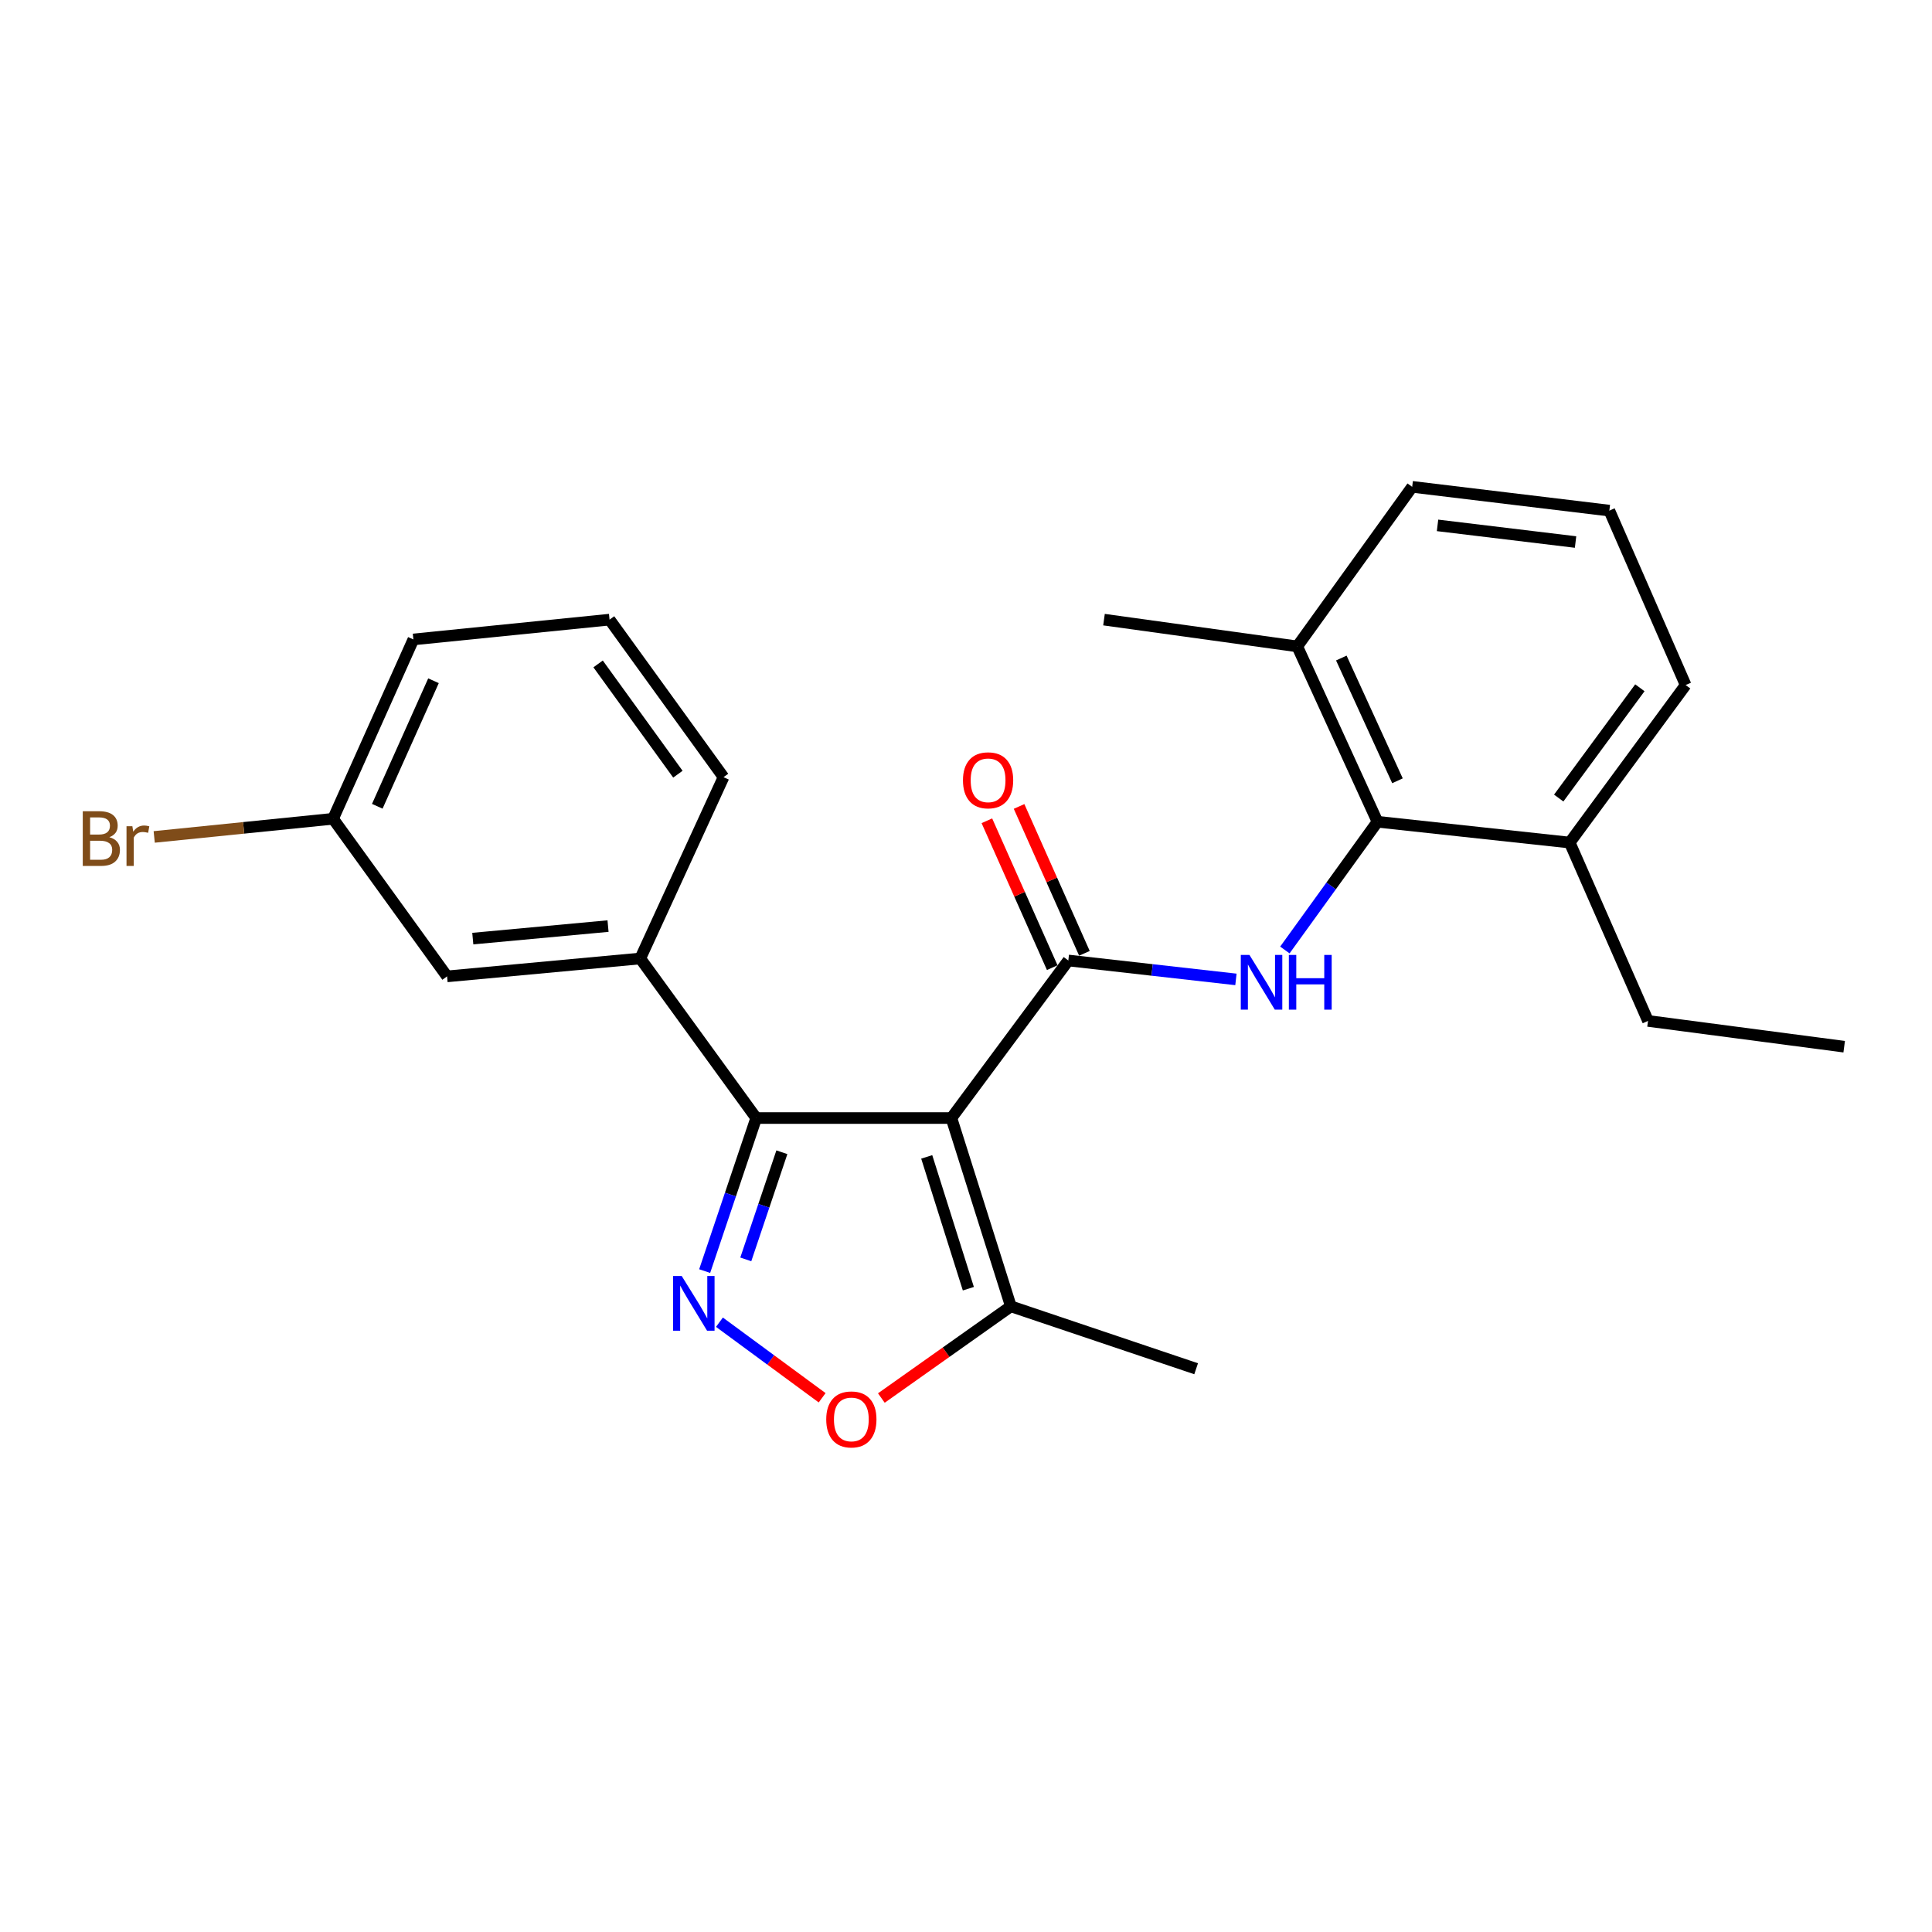 <?xml version='1.0' encoding='iso-8859-1'?>
<svg version='1.1' baseProfile='full'
              xmlns='http://www.w3.org/2000/svg'
                      xmlns:rdkit='http://www.rdkit.org/xml'
                      xmlns:xlink='http://www.w3.org/1999/xlink'
                  xml:space='preserve'
width='1000px' height='1000px' viewBox='0 0 1000 1000'>
<!-- END OF HEADER -->
<rect style='opacity:1.0;fill:#FFFFFF;stroke:none' width='1000' height='1000' x='0' y='0'> </rect>
<path class='bond-0' d='M 492.444,578.693 L 552.965,497.147' style='fill:none;fill-rule:evenodd;stroke:#000000;stroke-width:6px;stroke-linecap:butt;stroke-linejoin:miter;stroke-opacity:1' />
<path class='bond-1' d='M 492.444,578.693 L 391.413,578.693' style='fill:none;fill-rule:evenodd;stroke:#000000;stroke-width:6px;stroke-linecap:butt;stroke-linejoin:miter;stroke-opacity:1' />
<path class='bond-5' d='M 492.444,578.693 L 523.227,676.157' style='fill:none;fill-rule:evenodd;stroke:#000000;stroke-width:6px;stroke-linecap:butt;stroke-linejoin:miter;stroke-opacity:1' />
<path class='bond-5' d='M 479.67,598.805 L 501.218,667.03' style='fill:none;fill-rule:evenodd;stroke:#000000;stroke-width:6px;stroke-linecap:butt;stroke-linejoin:miter;stroke-opacity:1' />
<path class='bond-3' d='M 552.965,497.147 L 596.341,502.042' style='fill:none;fill-rule:evenodd;stroke:#000000;stroke-width:6px;stroke-linecap:butt;stroke-linejoin:miter;stroke-opacity:1' />
<path class='bond-3' d='M 596.341,502.042 L 639.717,506.938' style='fill:none;fill-rule:evenodd;stroke:#0000FF;stroke-width:6px;stroke-linecap:butt;stroke-linejoin:miter;stroke-opacity:1' />
<path class='bond-8' d='M 561.297,493.439 L 544.383,455.426' style='fill:none;fill-rule:evenodd;stroke:#000000;stroke-width:6px;stroke-linecap:butt;stroke-linejoin:miter;stroke-opacity:1' />
<path class='bond-8' d='M 544.383,455.426 L 527.468,417.413' style='fill:none;fill-rule:evenodd;stroke:#FF0000;stroke-width:6px;stroke-linecap:butt;stroke-linejoin:miter;stroke-opacity:1' />
<path class='bond-8' d='M 544.634,500.854 L 527.719,462.841' style='fill:none;fill-rule:evenodd;stroke:#000000;stroke-width:6px;stroke-linecap:butt;stroke-linejoin:miter;stroke-opacity:1' />
<path class='bond-8' d='M 527.719,462.841 L 510.805,424.828' style='fill:none;fill-rule:evenodd;stroke:#FF0000;stroke-width:6px;stroke-linecap:butt;stroke-linejoin:miter;stroke-opacity:1' />
<path class='bond-2' d='M 391.413,578.693 L 378.073,618.305' style='fill:none;fill-rule:evenodd;stroke:#000000;stroke-width:6px;stroke-linecap:butt;stroke-linejoin:miter;stroke-opacity:1' />
<path class='bond-2' d='M 378.073,618.305 L 364.732,657.916' style='fill:none;fill-rule:evenodd;stroke:#0000FF;stroke-width:6px;stroke-linecap:butt;stroke-linejoin:miter;stroke-opacity:1' />
<path class='bond-2' d='M 404.696,596.397 L 395.357,624.126' style='fill:none;fill-rule:evenodd;stroke:#000000;stroke-width:6px;stroke-linecap:butt;stroke-linejoin:miter;stroke-opacity:1' />
<path class='bond-2' d='M 395.357,624.126 L 386.019,651.854' style='fill:none;fill-rule:evenodd;stroke:#0000FF;stroke-width:6px;stroke-linecap:butt;stroke-linejoin:miter;stroke-opacity:1' />
<path class='bond-7' d='M 391.413,578.693 L 331.399,496.113' style='fill:none;fill-rule:evenodd;stroke:#000000;stroke-width:6px;stroke-linecap:butt;stroke-linejoin:miter;stroke-opacity:1' />
<path class='bond-24' d='M 372.382,684.372 L 398.96,703.929' style='fill:none;fill-rule:evenodd;stroke:#0000FF;stroke-width:6px;stroke-linecap:butt;stroke-linejoin:miter;stroke-opacity:1' />
<path class='bond-24' d='M 398.96,703.929 L 425.538,723.486' style='fill:none;fill-rule:evenodd;stroke:#FF0000;stroke-width:6px;stroke-linecap:butt;stroke-linejoin:miter;stroke-opacity:1' />
<path class='bond-6' d='M 665.048,491.712 L 689.013,458.525' style='fill:none;fill-rule:evenodd;stroke:#0000FF;stroke-width:6px;stroke-linecap:butt;stroke-linejoin:miter;stroke-opacity:1' />
<path class='bond-6' d='M 689.013,458.525 L 712.977,425.338' style='fill:none;fill-rule:evenodd;stroke:#000000;stroke-width:6px;stroke-linecap:butt;stroke-linejoin:miter;stroke-opacity:1' />
<path class='bond-4' d='M 456.186,723.617 L 489.706,699.887' style='fill:none;fill-rule:evenodd;stroke:#FF0000;stroke-width:6px;stroke-linecap:butt;stroke-linejoin:miter;stroke-opacity:1' />
<path class='bond-4' d='M 489.706,699.887 L 523.227,676.157' style='fill:none;fill-rule:evenodd;stroke:#000000;stroke-width:6px;stroke-linecap:butt;stroke-linejoin:miter;stroke-opacity:1' />
<path class='bond-15' d='M 523.227,676.157 L 619.12,708.459' style='fill:none;fill-rule:evenodd;stroke:#000000;stroke-width:6px;stroke-linecap:butt;stroke-linejoin:miter;stroke-opacity:1' />
<path class='bond-10' d='M 712.977,425.338 L 671.454,334.571' style='fill:none;fill-rule:evenodd;stroke:#000000;stroke-width:6px;stroke-linecap:butt;stroke-linejoin:miter;stroke-opacity:1' />
<path class='bond-10' d='M 723.334,404.136 L 694.268,340.599' style='fill:none;fill-rule:evenodd;stroke:#000000;stroke-width:6px;stroke-linecap:butt;stroke-linejoin:miter;stroke-opacity:1' />
<path class='bond-11' d='M 712.977,425.338 L 812.478,436.109' style='fill:none;fill-rule:evenodd;stroke:#000000;stroke-width:6px;stroke-linecap:butt;stroke-linejoin:miter;stroke-opacity:1' />
<path class='bond-9' d='M 331.399,496.113 L 231.402,505.374' style='fill:none;fill-rule:evenodd;stroke:#000000;stroke-width:6px;stroke-linecap:butt;stroke-linejoin:miter;stroke-opacity:1' />
<path class='bond-9' d='M 314.717,479.341 L 244.719,485.824' style='fill:none;fill-rule:evenodd;stroke:#000000;stroke-width:6px;stroke-linecap:butt;stroke-linejoin:miter;stroke-opacity:1' />
<path class='bond-14' d='M 331.399,496.113 L 374.502,402.256' style='fill:none;fill-rule:evenodd;stroke:#000000;stroke-width:6px;stroke-linecap:butt;stroke-linejoin:miter;stroke-opacity:1' />
<path class='bond-12' d='M 231.402,505.374 L 172.4,423.798' style='fill:none;fill-rule:evenodd;stroke:#000000;stroke-width:6px;stroke-linecap:butt;stroke-linejoin:miter;stroke-opacity:1' />
<path class='bond-18' d='M 671.454,334.571 L 730.942,251.981' style='fill:none;fill-rule:evenodd;stroke:#000000;stroke-width:6px;stroke-linecap:butt;stroke-linejoin:miter;stroke-opacity:1' />
<path class='bond-21' d='M 671.454,334.571 L 571.427,320.72' style='fill:none;fill-rule:evenodd;stroke:#000000;stroke-width:6px;stroke-linecap:butt;stroke-linejoin:miter;stroke-opacity:1' />
<path class='bond-19' d='M 812.478,436.109 L 872.483,354.573' style='fill:none;fill-rule:evenodd;stroke:#000000;stroke-width:6px;stroke-linecap:butt;stroke-linejoin:miter;stroke-opacity:1' />
<path class='bond-19' d='M 806.789,413.068 L 848.793,355.993' style='fill:none;fill-rule:evenodd;stroke:#000000;stroke-width:6px;stroke-linecap:butt;stroke-linejoin:miter;stroke-opacity:1' />
<path class='bond-20' d='M 812.478,436.109 L 853.008,528.425' style='fill:none;fill-rule:evenodd;stroke:#000000;stroke-width:6px;stroke-linecap:butt;stroke-linejoin:miter;stroke-opacity:1' />
<path class='bond-13' d='M 172.4,423.798 L 126.109,428.496' style='fill:none;fill-rule:evenodd;stroke:#000000;stroke-width:6px;stroke-linecap:butt;stroke-linejoin:miter;stroke-opacity:1' />
<path class='bond-13' d='M 126.109,428.496 L 79.818,433.195' style='fill:none;fill-rule:evenodd;stroke:#7F4C19;stroke-width:6px;stroke-linecap:butt;stroke-linejoin:miter;stroke-opacity:1' />
<path class='bond-25' d='M 172.4,423.798 L 213.964,330.974' style='fill:none;fill-rule:evenodd;stroke:#000000;stroke-width:6px;stroke-linecap:butt;stroke-linejoin:miter;stroke-opacity:1' />
<path class='bond-25' d='M 195.281,417.328 L 224.375,352.351' style='fill:none;fill-rule:evenodd;stroke:#000000;stroke-width:6px;stroke-linecap:butt;stroke-linejoin:miter;stroke-opacity:1' />
<path class='bond-16' d='M 374.502,402.256 L 315.501,320.72' style='fill:none;fill-rule:evenodd;stroke:#000000;stroke-width:6px;stroke-linecap:butt;stroke-linejoin:miter;stroke-opacity:1' />
<path class='bond-16' d='M 350.876,400.718 L 309.575,343.642' style='fill:none;fill-rule:evenodd;stroke:#000000;stroke-width:6px;stroke-linecap:butt;stroke-linejoin:miter;stroke-opacity:1' />
<path class='bond-22' d='M 315.501,320.72 L 213.964,330.974' style='fill:none;fill-rule:evenodd;stroke:#000000;stroke-width:6px;stroke-linecap:butt;stroke-linejoin:miter;stroke-opacity:1' />
<path class='bond-17' d='M 832.996,264.292 L 872.483,354.573' style='fill:none;fill-rule:evenodd;stroke:#000000;stroke-width:6px;stroke-linecap:butt;stroke-linejoin:miter;stroke-opacity:1' />
<path class='bond-26' d='M 832.996,264.292 L 730.942,251.981' style='fill:none;fill-rule:evenodd;stroke:#000000;stroke-width:6px;stroke-linecap:butt;stroke-linejoin:miter;stroke-opacity:1' />
<path class='bond-26' d='M 815.504,280.553 L 744.066,271.935' style='fill:none;fill-rule:evenodd;stroke:#000000;stroke-width:6px;stroke-linecap:butt;stroke-linejoin:miter;stroke-opacity:1' />
<path class='bond-23' d='M 853.008,528.425 L 954.545,541.77' style='fill:none;fill-rule:evenodd;stroke:#000000;stroke-width:6px;stroke-linecap:butt;stroke-linejoin:miter;stroke-opacity:1' />
<path  class='atom-3' d='M 352.851 660.447
L 362.131 675.447
Q 363.051 676.927, 364.531 679.607
Q 366.011 682.287, 366.091 682.447
L 366.091 660.447
L 369.851 660.447
L 369.851 688.767
L 365.971 688.767
L 356.011 672.367
Q 354.851 670.447, 353.611 668.247
Q 352.411 666.047, 352.051 665.367
L 352.051 688.767
L 348.371 688.767
L 348.371 660.447
L 352.851 660.447
' fill='#0000FF'/>
<path  class='atom-4' d='M 646.713 494.274
L 655.993 509.274
Q 656.913 510.754, 658.393 513.434
Q 659.873 516.114, 659.953 516.274
L 659.953 494.274
L 663.713 494.274
L 663.713 522.594
L 659.833 522.594
L 649.873 506.194
Q 648.713 504.274, 647.473 502.074
Q 646.273 499.874, 645.913 499.194
L 645.913 522.594
L 642.233 522.594
L 642.233 494.274
L 646.713 494.274
' fill='#0000FF'/>
<path  class='atom-4' d='M 667.113 494.274
L 670.953 494.274
L 670.953 506.314
L 685.433 506.314
L 685.433 494.274
L 689.273 494.274
L 689.273 522.594
L 685.433 522.594
L 685.433 509.514
L 670.953 509.514
L 670.953 522.594
L 667.113 522.594
L 667.113 494.274
' fill='#0000FF'/>
<path  class='atom-5' d='M 427.657 734.691
Q 427.657 727.891, 431.017 724.091
Q 434.377 720.291, 440.657 720.291
Q 446.937 720.291, 450.297 724.091
Q 453.657 727.891, 453.657 734.691
Q 453.657 741.571, 450.257 745.491
Q 446.857 749.371, 440.657 749.371
Q 434.417 749.371, 431.017 745.491
Q 427.657 741.611, 427.657 734.691
M 440.657 746.171
Q 444.977 746.171, 447.297 743.291
Q 449.657 740.371, 449.657 734.691
Q 449.657 729.131, 447.297 726.331
Q 444.977 723.491, 440.657 723.491
Q 436.337 723.491, 433.977 726.291
Q 431.657 729.091, 431.657 734.691
Q 431.657 740.411, 433.977 743.291
Q 436.337 746.171, 440.657 746.171
' fill='#FF0000'/>
<path  class='atom-9' d='M 498.432 403.886
Q 498.432 397.086, 501.792 393.286
Q 505.152 389.486, 511.432 389.486
Q 517.712 389.486, 521.072 393.286
Q 524.432 397.086, 524.432 403.886
Q 524.432 410.766, 521.032 414.686
Q 517.632 418.566, 511.432 418.566
Q 505.192 418.566, 501.792 414.686
Q 498.432 410.806, 498.432 403.886
M 511.432 415.366
Q 515.752 415.366, 518.072 412.486
Q 520.432 409.566, 520.432 403.886
Q 520.432 398.326, 518.072 395.526
Q 515.752 392.686, 511.432 392.686
Q 507.112 392.686, 504.752 395.486
Q 502.432 398.286, 502.432 403.886
Q 502.432 409.606, 504.752 412.486
Q 507.112 415.366, 511.432 415.366
' fill='#FF0000'/>
<path  class='atom-14' d='M 56.599 433.332
Q 59.319 434.092, 60.679 435.772
Q 62.08 437.412, 62.08 439.852
Q 62.08 443.772, 59.559 446.012
Q 57.08 448.212, 52.359 448.212
L 42.84 448.212
L 42.84 419.892
L 51.2 419.892
Q 56.039 419.892, 58.48 421.852
Q 60.919 423.812, 60.919 427.412
Q 60.919 431.692, 56.599 433.332
M 46.639 423.092
L 46.639 431.972
L 51.2 431.972
Q 53.999 431.972, 55.44 430.852
Q 56.919 429.692, 56.919 427.412
Q 56.919 423.092, 51.2 423.092
L 46.639 423.092
M 52.359 445.012
Q 55.12 445.012, 56.599 443.692
Q 58.08 442.372, 58.08 439.852
Q 58.08 437.532, 56.44 436.372
Q 54.84 435.172, 51.76 435.172
L 46.639 435.172
L 46.639 445.012
L 52.359 445.012
' fill='#7F4C19'/>
<path  class='atom-14' d='M 68.519 427.652
L 68.96 430.492
Q 71.12 427.292, 74.639 427.292
Q 75.76 427.292, 77.279 427.692
L 76.68 431.052
Q 74.96 430.652, 73.999 430.652
Q 72.32 430.652, 71.2 431.332
Q 70.12 431.972, 69.24 433.532
L 69.24 448.212
L 65.48 448.212
L 65.48 427.652
L 68.519 427.652
' fill='#7F4C19'/>
</svg>
